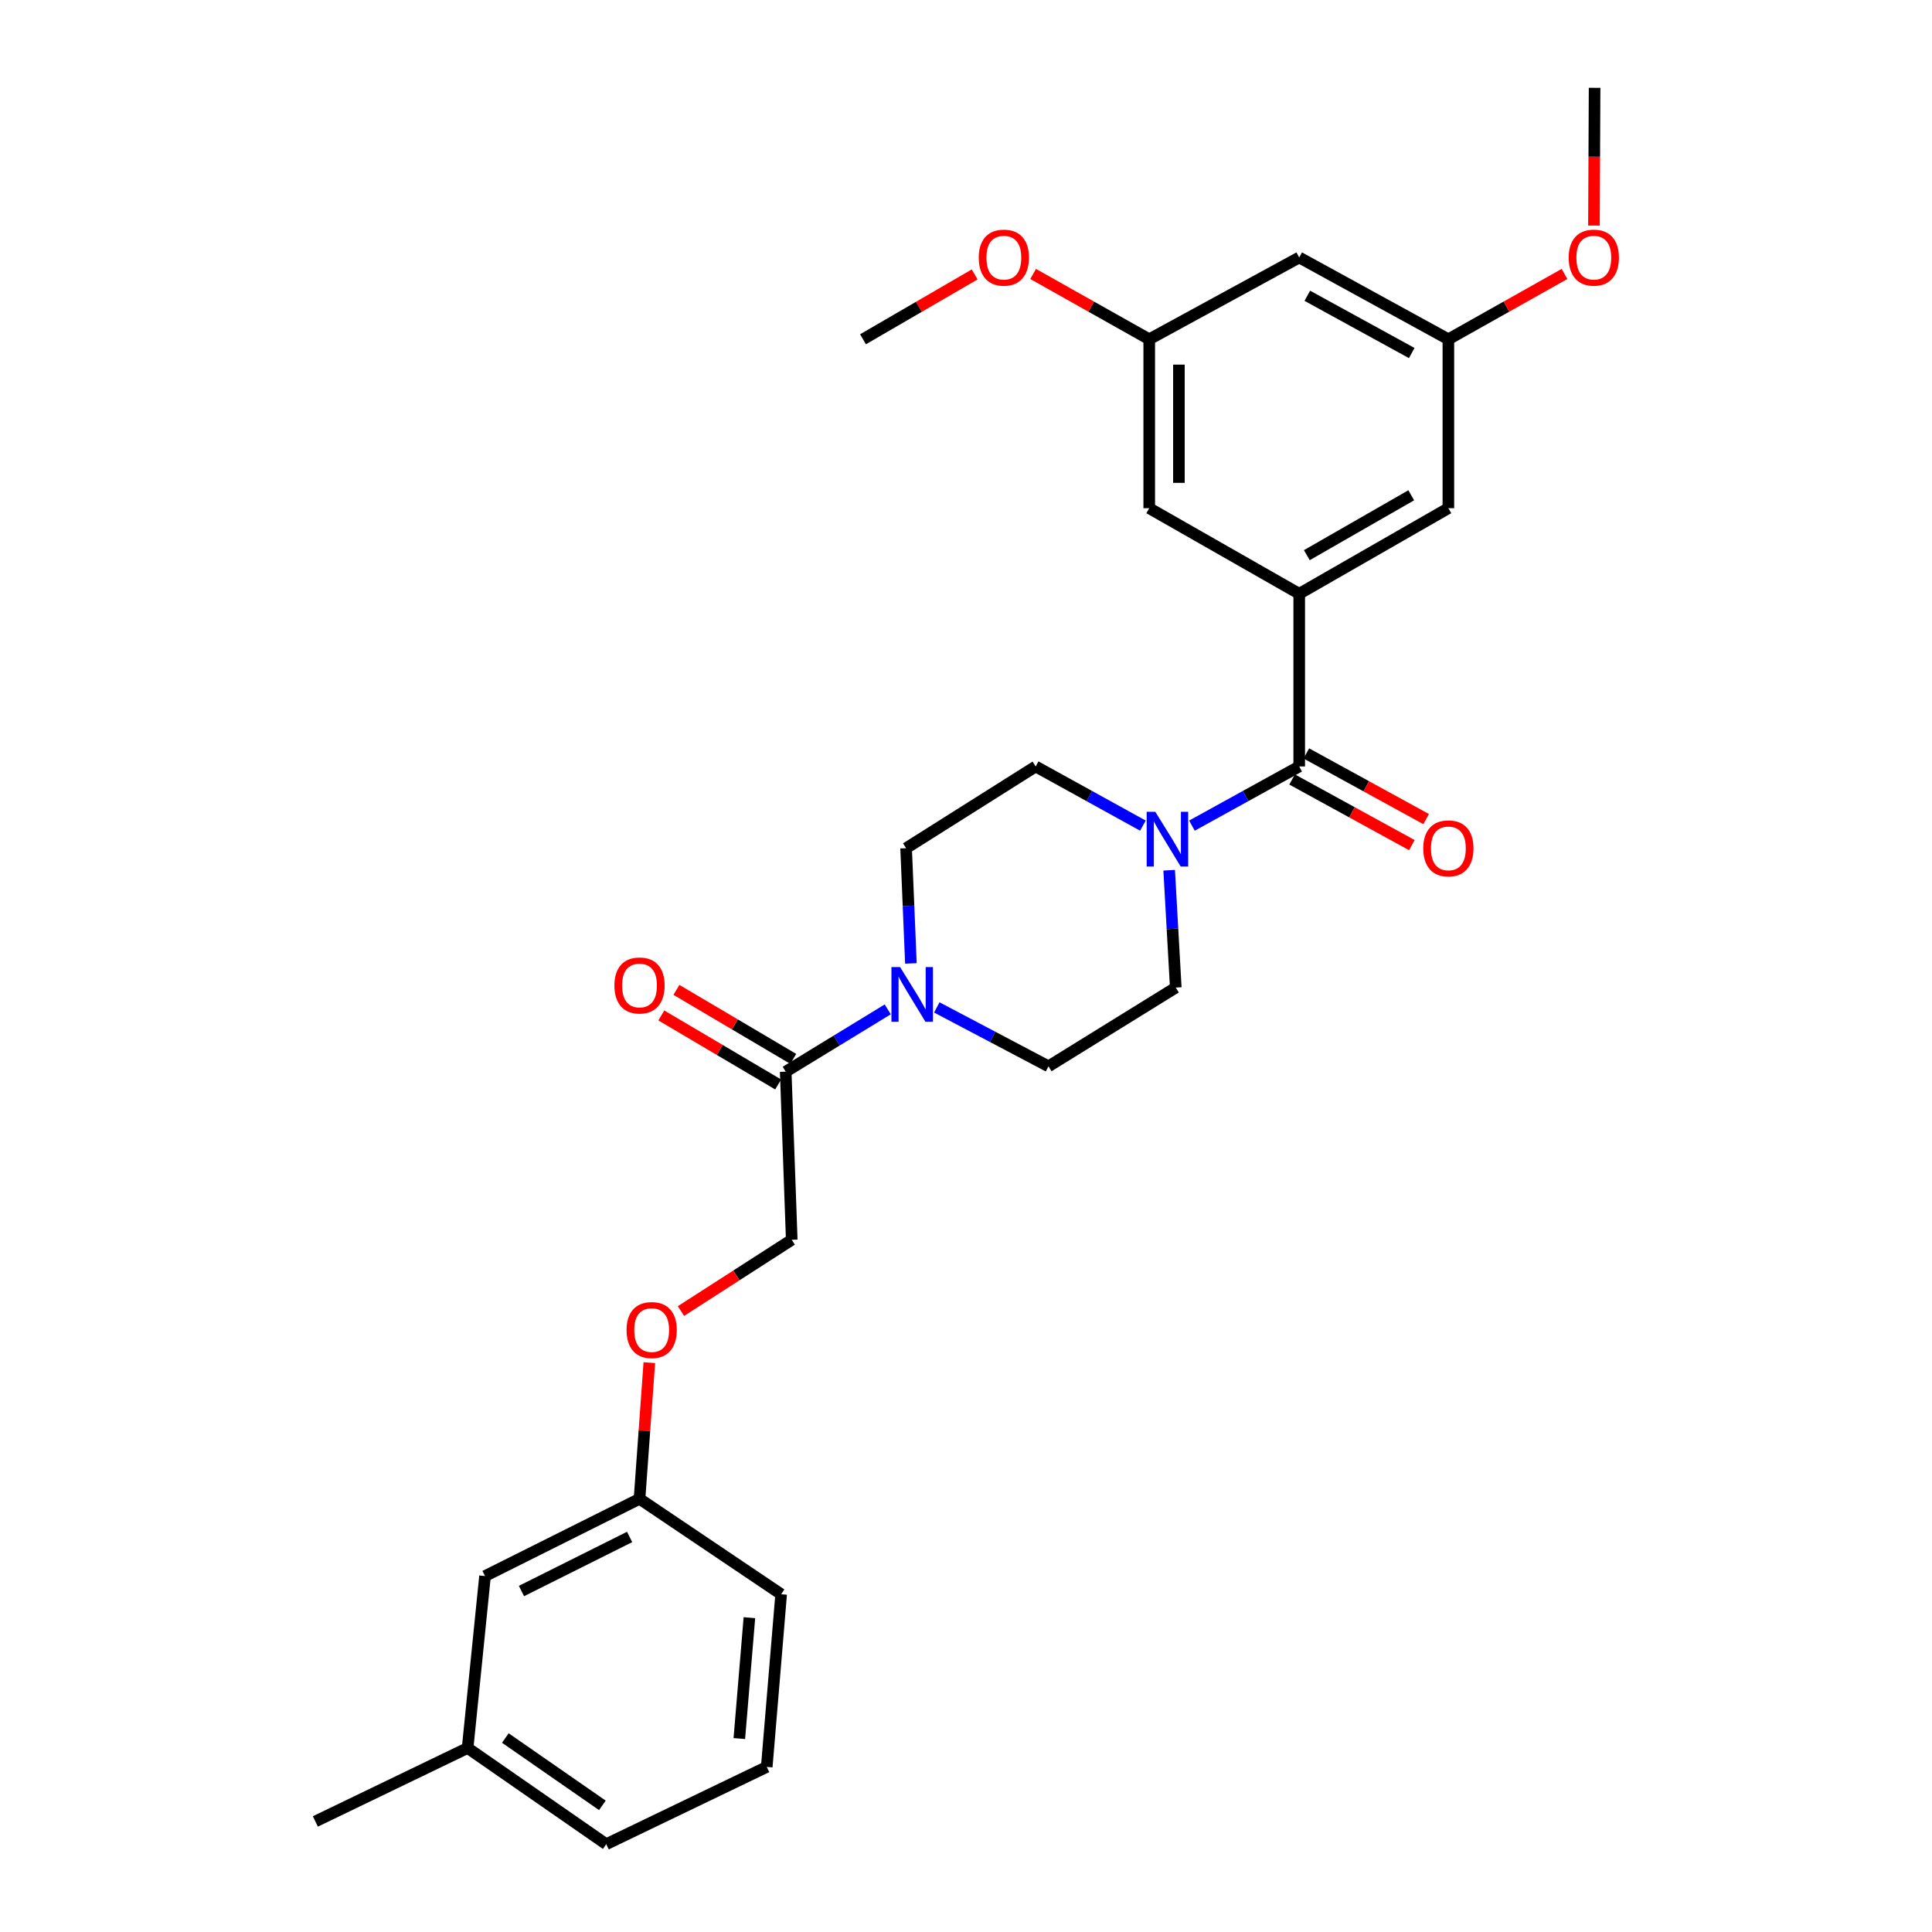 <?xml version='1.0' encoding='iso-8859-1'?>
<svg version='1.1' baseProfile='full'
              xmlns='http://www.w3.org/2000/svg'
                      xmlns:rdkit='http://www.rdkit.org/xml'
                      xmlns:xlink='http://www.w3.org/1999/xlink'
                  xml:space='preserve'
width='1000px' height='1000px' viewBox='0 0 1000 1000'>
<!-- END OF HEADER -->
<rect style='opacity:1.0;fill:#FFFFFF;stroke:none' width='1000' height='1000' x='0' y='0'> </rect>
<path class='bond-0' d='M 672.475,396.717 L 672.475,307.333' style='fill:none;fill-rule:evenodd;stroke:#000000;stroke-width:6px;stroke-linecap:butt;stroke-linejoin:miter;stroke-opacity:1' />
<path class='bond-1' d='M 672.475,396.717 L 644.709,412.034' style='fill:none;fill-rule:evenodd;stroke:#000000;stroke-width:6px;stroke-linecap:butt;stroke-linejoin:miter;stroke-opacity:1' />
<path class='bond-1' d='M 644.709,412.034 L 616.943,427.35' style='fill:none;fill-rule:evenodd;stroke:#0000FF;stroke-width:6px;stroke-linecap:butt;stroke-linejoin:miter;stroke-opacity:1' />
<path class='bond-10' d='M 668.782,403.455 L 699.783,420.448' style='fill:none;fill-rule:evenodd;stroke:#000000;stroke-width:6px;stroke-linecap:butt;stroke-linejoin:miter;stroke-opacity:1' />
<path class='bond-10' d='M 699.783,420.448 L 730.783,437.441' style='fill:none;fill-rule:evenodd;stroke:#FF0000;stroke-width:6px;stroke-linecap:butt;stroke-linejoin:miter;stroke-opacity:1' />
<path class='bond-10' d='M 676.169,389.98 L 707.169,406.973' style='fill:none;fill-rule:evenodd;stroke:#000000;stroke-width:6px;stroke-linecap:butt;stroke-linejoin:miter;stroke-opacity:1' />
<path class='bond-10' d='M 707.169,406.973 L 738.17,423.966' style='fill:none;fill-rule:evenodd;stroke:#FF0000;stroke-width:6px;stroke-linecap:butt;stroke-linejoin:miter;stroke-opacity:1' />
<path class='bond-4' d='M 672.475,307.333 L 749.677,263.042' style='fill:none;fill-rule:evenodd;stroke:#000000;stroke-width:6px;stroke-linecap:butt;stroke-linejoin:miter;stroke-opacity:1' />
<path class='bond-4' d='M 676.409,287.36 L 730.45,256.356' style='fill:none;fill-rule:evenodd;stroke:#000000;stroke-width:6px;stroke-linecap:butt;stroke-linejoin:miter;stroke-opacity:1' />
<path class='bond-5' d='M 672.475,307.333 L 594.838,263.042' style='fill:none;fill-rule:evenodd;stroke:#000000;stroke-width:6px;stroke-linecap:butt;stroke-linejoin:miter;stroke-opacity:1' />
<path class='bond-6' d='M 591.568,427.348 L 563.814,412.032' style='fill:none;fill-rule:evenodd;stroke:#0000FF;stroke-width:6px;stroke-linecap:butt;stroke-linejoin:miter;stroke-opacity:1' />
<path class='bond-6' d='M 563.814,412.032 L 536.06,396.717' style='fill:none;fill-rule:evenodd;stroke:#000000;stroke-width:6px;stroke-linecap:butt;stroke-linejoin:miter;stroke-opacity:1' />
<path class='bond-7' d='M 605.159,450.433 L 606.867,480.8' style='fill:none;fill-rule:evenodd;stroke:#0000FF;stroke-width:6px;stroke-linecap:butt;stroke-linejoin:miter;stroke-opacity:1' />
<path class='bond-7' d='M 606.867,480.8 L 608.575,511.167' style='fill:none;fill-rule:evenodd;stroke:#000000;stroke-width:6px;stroke-linecap:butt;stroke-linejoin:miter;stroke-opacity:1' />
<path class='bond-2' d='M 484.884,521.435 L 513.793,536.683' style='fill:none;fill-rule:evenodd;stroke:#0000FF;stroke-width:6px;stroke-linecap:butt;stroke-linejoin:miter;stroke-opacity:1' />
<path class='bond-2' d='M 513.793,536.683 L 542.702,551.932' style='fill:none;fill-rule:evenodd;stroke:#000000;stroke-width:6px;stroke-linecap:butt;stroke-linejoin:miter;stroke-opacity:1' />
<path class='bond-3' d='M 459.493,522.447 L 433.086,538.573' style='fill:none;fill-rule:evenodd;stroke:#0000FF;stroke-width:6px;stroke-linecap:butt;stroke-linejoin:miter;stroke-opacity:1' />
<path class='bond-3' d='M 433.086,538.573 L 406.679,554.698' style='fill:none;fill-rule:evenodd;stroke:#000000;stroke-width:6px;stroke-linecap:butt;stroke-linejoin:miter;stroke-opacity:1' />
<path class='bond-28' d='M 471.482,498.664 L 470.241,468.85' style='fill:none;fill-rule:evenodd;stroke:#0000FF;stroke-width:6px;stroke-linecap:butt;stroke-linejoin:miter;stroke-opacity:1' />
<path class='bond-28' d='M 470.241,468.85 L 469,439.036' style='fill:none;fill-rule:evenodd;stroke:#000000;stroke-width:6px;stroke-linecap:butt;stroke-linejoin:miter;stroke-opacity:1' />
<path class='bond-14' d='M 406.679,554.698 L 409.803,641.717' style='fill:none;fill-rule:evenodd;stroke:#000000;stroke-width:6px;stroke-linecap:butt;stroke-linejoin:miter;stroke-opacity:1' />
<path class='bond-15' d='M 410.587,548.082 L 380.353,530.221' style='fill:none;fill-rule:evenodd;stroke:#000000;stroke-width:6px;stroke-linecap:butt;stroke-linejoin:miter;stroke-opacity:1' />
<path class='bond-15' d='M 380.353,530.221 L 350.119,512.36' style='fill:none;fill-rule:evenodd;stroke:#FF0000;stroke-width:6px;stroke-linecap:butt;stroke-linejoin:miter;stroke-opacity:1' />
<path class='bond-15' d='M 402.771,561.313 L 372.537,543.452' style='fill:none;fill-rule:evenodd;stroke:#000000;stroke-width:6px;stroke-linecap:butt;stroke-linejoin:miter;stroke-opacity:1' />
<path class='bond-15' d='M 372.537,543.452 L 342.302,525.59' style='fill:none;fill-rule:evenodd;stroke:#FF0000;stroke-width:6px;stroke-linecap:butt;stroke-linejoin:miter;stroke-opacity:1' />
<path class='bond-12' d='M 749.677,263.042 L 749.677,175.613' style='fill:none;fill-rule:evenodd;stroke:#000000;stroke-width:6px;stroke-linecap:butt;stroke-linejoin:miter;stroke-opacity:1' />
<path class='bond-13' d='M 594.838,263.042 L 594.838,175.613' style='fill:none;fill-rule:evenodd;stroke:#000000;stroke-width:6px;stroke-linecap:butt;stroke-linejoin:miter;stroke-opacity:1' />
<path class='bond-13' d='M 610.205,249.927 L 610.205,188.727' style='fill:none;fill-rule:evenodd;stroke:#000000;stroke-width:6px;stroke-linecap:butt;stroke-linejoin:miter;stroke-opacity:1' />
<path class='bond-9' d='M 536.06,396.717 L 469,439.036' style='fill:none;fill-rule:evenodd;stroke:#000000;stroke-width:6px;stroke-linecap:butt;stroke-linejoin:miter;stroke-opacity:1' />
<path class='bond-8' d='M 608.575,511.167 L 542.702,551.932' style='fill:none;fill-rule:evenodd;stroke:#000000;stroke-width:6px;stroke-linecap:butt;stroke-linejoin:miter;stroke-opacity:1' />
<path class='bond-11' d='M 672.475,133.268 L 594.838,175.613' style='fill:none;fill-rule:evenodd;stroke:#000000;stroke-width:6px;stroke-linecap:butt;stroke-linejoin:miter;stroke-opacity:1' />
<path class='bond-29' d='M 672.475,133.268 L 749.677,175.613' style='fill:none;fill-rule:evenodd;stroke:#000000;stroke-width:6px;stroke-linecap:butt;stroke-linejoin:miter;stroke-opacity:1' />
<path class='bond-29' d='M 676.666,153.093 L 730.707,182.734' style='fill:none;fill-rule:evenodd;stroke:#000000;stroke-width:6px;stroke-linecap:butt;stroke-linejoin:miter;stroke-opacity:1' />
<path class='bond-20' d='M 749.677,175.613 L 779.734,158.704' style='fill:none;fill-rule:evenodd;stroke:#000000;stroke-width:6px;stroke-linecap:butt;stroke-linejoin:miter;stroke-opacity:1' />
<path class='bond-20' d='M 779.734,158.704 L 809.79,141.796' style='fill:none;fill-rule:evenodd;stroke:#FF0000;stroke-width:6px;stroke-linecap:butt;stroke-linejoin:miter;stroke-opacity:1' />
<path class='bond-21' d='M 594.838,175.613 L 564.794,158.705' style='fill:none;fill-rule:evenodd;stroke:#000000;stroke-width:6px;stroke-linecap:butt;stroke-linejoin:miter;stroke-opacity:1' />
<path class='bond-21' d='M 564.794,158.705 L 534.75,141.798' style='fill:none;fill-rule:evenodd;stroke:#FF0000;stroke-width:6px;stroke-linecap:butt;stroke-linejoin:miter;stroke-opacity:1' />
<path class='bond-16' d='M 409.803,641.717 L 381.132,660.162' style='fill:none;fill-rule:evenodd;stroke:#000000;stroke-width:6px;stroke-linecap:butt;stroke-linejoin:miter;stroke-opacity:1' />
<path class='bond-16' d='M 381.132,660.162 L 352.461,678.607' style='fill:none;fill-rule:evenodd;stroke:#FF0000;stroke-width:6px;stroke-linecap:butt;stroke-linejoin:miter;stroke-opacity:1' />
<path class='bond-17' d='M 336.086,705.307 L 333.55,740.546' style='fill:none;fill-rule:evenodd;stroke:#FF0000;stroke-width:6px;stroke-linecap:butt;stroke-linejoin:miter;stroke-opacity:1' />
<path class='bond-17' d='M 333.55,740.546 L 331.014,775.785' style='fill:none;fill-rule:evenodd;stroke:#000000;stroke-width:6px;stroke-linecap:butt;stroke-linejoin:miter;stroke-opacity:1' />
<path class='bond-18' d='M 331.014,775.785 L 251.046,815.765' style='fill:none;fill-rule:evenodd;stroke:#000000;stroke-width:6px;stroke-linecap:butt;stroke-linejoin:miter;stroke-opacity:1' />
<path class='bond-18' d='M 325.89,795.527 L 269.913,823.513' style='fill:none;fill-rule:evenodd;stroke:#000000;stroke-width:6px;stroke-linecap:butt;stroke-linejoin:miter;stroke-opacity:1' />
<path class='bond-23' d='M 331.014,775.785 L 404.322,825.173' style='fill:none;fill-rule:evenodd;stroke:#000000;stroke-width:6px;stroke-linecap:butt;stroke-linejoin:miter;stroke-opacity:1' />
<path class='bond-19' d='M 251.046,815.765 L 242.039,904.757' style='fill:none;fill-rule:evenodd;stroke:#000000;stroke-width:6px;stroke-linecap:butt;stroke-linejoin:miter;stroke-opacity:1' />
<path class='bond-25' d='M 242.039,904.757 L 163.232,942.773' style='fill:none;fill-rule:evenodd;stroke:#000000;stroke-width:6px;stroke-linecap:butt;stroke-linejoin:miter;stroke-opacity:1' />
<path class='bond-30' d='M 242.039,904.757 L 313.786,954.545' style='fill:none;fill-rule:evenodd;stroke:#000000;stroke-width:6px;stroke-linecap:butt;stroke-linejoin:miter;stroke-opacity:1' />
<path class='bond-30' d='M 261.562,899.6 L 311.785,934.452' style='fill:none;fill-rule:evenodd;stroke:#000000;stroke-width:6px;stroke-linecap:butt;stroke-linejoin:miter;stroke-opacity:1' />
<path class='bond-26' d='M 825.027,116.753 L 825.193,81.104' style='fill:none;fill-rule:evenodd;stroke:#FF0000;stroke-width:6px;stroke-linecap:butt;stroke-linejoin:miter;stroke-opacity:1' />
<path class='bond-26' d='M 825.193,81.104 L 825.359,45.455' style='fill:none;fill-rule:evenodd;stroke:#000000;stroke-width:6px;stroke-linecap:butt;stroke-linejoin:miter;stroke-opacity:1' />
<path class='bond-27' d='M 504.484,142.043 L 475.584,158.828' style='fill:none;fill-rule:evenodd;stroke:#FF0000;stroke-width:6px;stroke-linecap:butt;stroke-linejoin:miter;stroke-opacity:1' />
<path class='bond-27' d='M 475.584,158.828 L 446.684,175.613' style='fill:none;fill-rule:evenodd;stroke:#000000;stroke-width:6px;stroke-linecap:butt;stroke-linejoin:miter;stroke-opacity:1' />
<path class='bond-22' d='M 396.869,914.557 L 404.322,825.173' style='fill:none;fill-rule:evenodd;stroke:#000000;stroke-width:6px;stroke-linecap:butt;stroke-linejoin:miter;stroke-opacity:1' />
<path class='bond-22' d='M 382.674,899.873 L 387.891,837.304' style='fill:none;fill-rule:evenodd;stroke:#000000;stroke-width:6px;stroke-linecap:butt;stroke-linejoin:miter;stroke-opacity:1' />
<path class='bond-24' d='M 396.869,914.557 L 313.786,954.545' style='fill:none;fill-rule:evenodd;stroke:#000000;stroke-width:6px;stroke-linecap:butt;stroke-linejoin:miter;stroke-opacity:1' />
<path  class='atom-2' d='M 597.995 420.189
L 607.275 435.189
Q 608.195 436.669, 609.675 439.349
Q 611.155 442.029, 611.235 442.189
L 611.235 420.189
L 614.995 420.189
L 614.995 448.509
L 611.115 448.509
L 601.155 432.109
Q 599.995 430.189, 598.755 427.989
Q 597.555 425.789, 597.195 425.109
L 597.195 448.509
L 593.515 448.509
L 593.515 420.189
L 597.995 420.189
' fill='#0000FF'/>
<path  class='atom-3' d='M 465.89 500.558
L 475.17 515.558
Q 476.09 517.038, 477.57 519.718
Q 479.05 522.398, 479.13 522.558
L 479.13 500.558
L 482.89 500.558
L 482.89 528.878
L 479.01 528.878
L 469.05 512.478
Q 467.89 510.558, 466.65 508.358
Q 465.45 506.158, 465.09 505.478
L 465.09 528.878
L 461.41 528.878
L 461.41 500.558
L 465.89 500.558
' fill='#0000FF'/>
<path  class='atom-11' d='M 736.677 439.116
Q 736.677 432.316, 740.037 428.516
Q 743.397 424.716, 749.677 424.716
Q 755.957 424.716, 759.317 428.516
Q 762.677 432.316, 762.677 439.116
Q 762.677 445.996, 759.277 449.916
Q 755.877 453.796, 749.677 453.796
Q 743.437 453.796, 740.037 449.916
Q 736.677 446.036, 736.677 439.116
M 749.677 450.596
Q 753.997 450.596, 756.317 447.716
Q 758.677 444.796, 758.677 439.116
Q 758.677 433.556, 756.317 430.756
Q 753.997 427.916, 749.677 427.916
Q 745.357 427.916, 742.997 430.716
Q 740.677 433.516, 740.677 439.116
Q 740.677 444.836, 742.997 447.716
Q 745.357 450.596, 749.677 450.596
' fill='#FF0000'/>
<path  class='atom-16' d='M 318.014 510.077
Q 318.014 503.277, 321.374 499.477
Q 324.734 495.677, 331.014 495.677
Q 337.294 495.677, 340.654 499.477
Q 344.014 503.277, 344.014 510.077
Q 344.014 516.957, 340.614 520.877
Q 337.214 524.757, 331.014 524.757
Q 324.774 524.757, 321.374 520.877
Q 318.014 516.997, 318.014 510.077
M 331.014 521.557
Q 335.334 521.557, 337.654 518.677
Q 340.014 515.757, 340.014 510.077
Q 340.014 504.517, 337.654 501.717
Q 335.334 498.877, 331.014 498.877
Q 326.694 498.877, 324.334 501.677
Q 322.014 504.477, 322.014 510.077
Q 322.014 515.797, 324.334 518.677
Q 326.694 521.557, 331.014 521.557
' fill='#FF0000'/>
<path  class='atom-17' d='M 324.305 688.436
Q 324.305 681.636, 327.665 677.836
Q 331.025 674.036, 337.305 674.036
Q 343.585 674.036, 346.945 677.836
Q 350.305 681.636, 350.305 688.436
Q 350.305 695.316, 346.905 699.236
Q 343.505 703.116, 337.305 703.116
Q 331.065 703.116, 327.665 699.236
Q 324.305 695.356, 324.305 688.436
M 337.305 699.916
Q 341.625 699.916, 343.945 697.036
Q 346.305 694.116, 346.305 688.436
Q 346.305 682.876, 343.945 680.076
Q 341.625 677.236, 337.305 677.236
Q 332.985 677.236, 330.625 680.036
Q 328.305 682.836, 328.305 688.436
Q 328.305 694.156, 330.625 697.036
Q 332.985 699.916, 337.305 699.916
' fill='#FF0000'/>
<path  class='atom-21' d='M 811.95 133.348
Q 811.95 126.548, 815.31 122.748
Q 818.67 118.948, 824.95 118.948
Q 831.23 118.948, 834.59 122.748
Q 837.95 126.548, 837.95 133.348
Q 837.95 140.228, 834.55 144.148
Q 831.15 148.028, 824.95 148.028
Q 818.71 148.028, 815.31 144.148
Q 811.95 140.268, 811.95 133.348
M 824.95 144.828
Q 829.27 144.828, 831.59 141.948
Q 833.95 139.028, 833.95 133.348
Q 833.95 127.788, 831.59 124.988
Q 829.27 122.148, 824.95 122.148
Q 820.63 122.148, 818.27 124.948
Q 815.95 127.748, 815.95 133.348
Q 815.95 139.068, 818.27 141.948
Q 820.63 144.828, 824.95 144.828
' fill='#FF0000'/>
<path  class='atom-22' d='M 506.591 133.348
Q 506.591 126.548, 509.951 122.748
Q 513.311 118.948, 519.591 118.948
Q 525.871 118.948, 529.231 122.748
Q 532.591 126.548, 532.591 133.348
Q 532.591 140.228, 529.191 144.148
Q 525.791 148.028, 519.591 148.028
Q 513.351 148.028, 509.951 144.148
Q 506.591 140.268, 506.591 133.348
M 519.591 144.828
Q 523.911 144.828, 526.231 141.948
Q 528.591 139.028, 528.591 133.348
Q 528.591 127.788, 526.231 124.988
Q 523.911 122.148, 519.591 122.148
Q 515.271 122.148, 512.911 124.948
Q 510.591 127.748, 510.591 133.348
Q 510.591 139.068, 512.911 141.948
Q 515.271 144.828, 519.591 144.828
' fill='#FF0000'/>
</svg>
